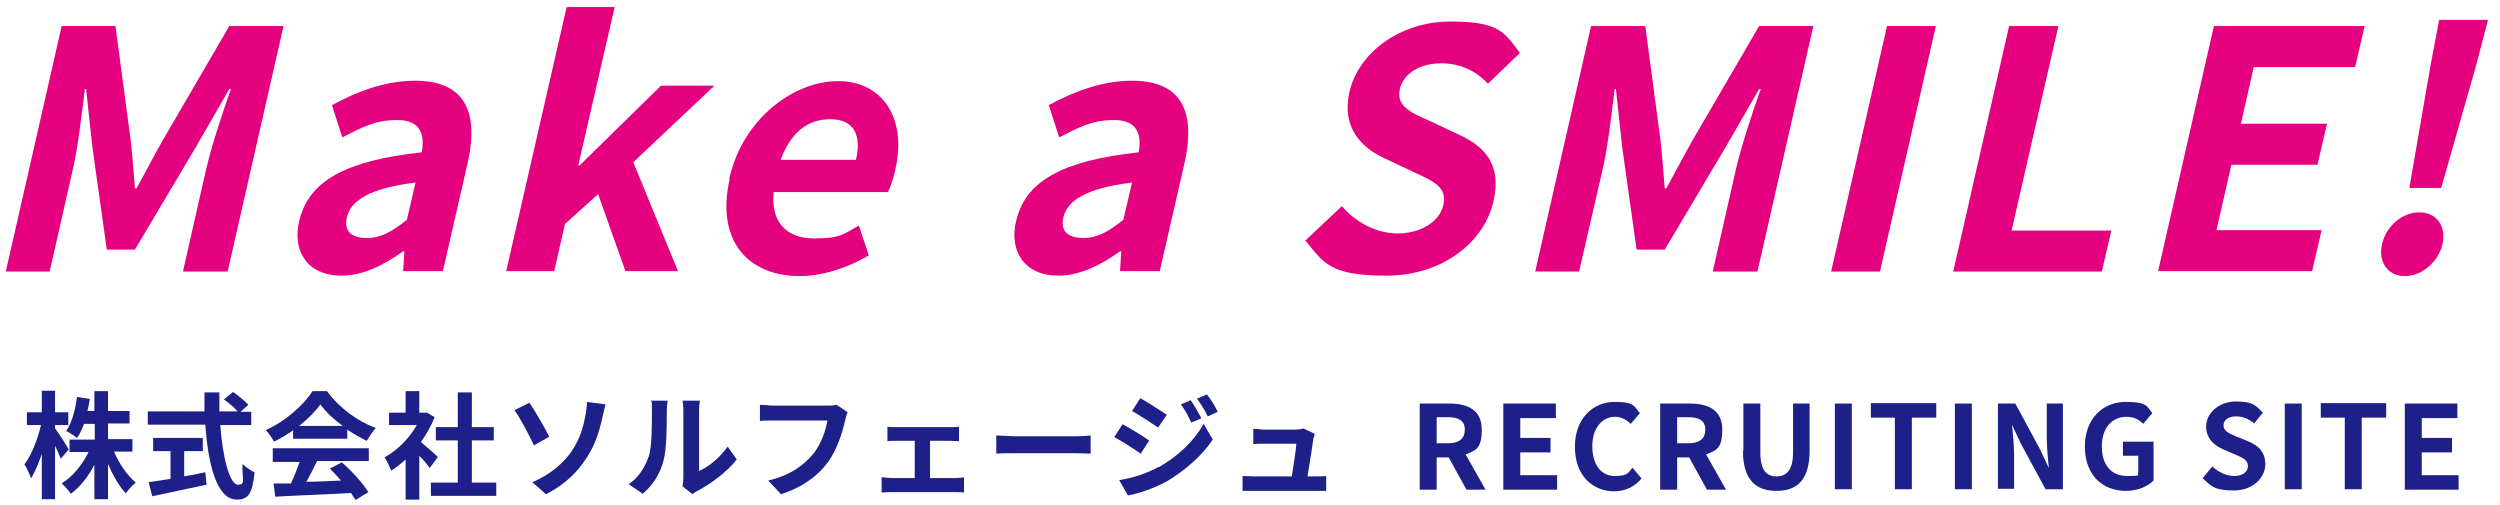 <?xml version="1.0" encoding="UTF-8"?>
<svg xmlns="http://www.w3.org/2000/svg" version="1.1" viewBox="0 0 604 122">
  <defs>
    <style>
      .cls-1 {
        fill: #e4007f;
      }

      .cls-2 {
        fill: #1d2088;
      }
    </style>
  </defs>
  <!-- Generator: Adobe Illustrator 28.6.0, SVG Export Plug-In . SVG Version: 1.2.0 Build 709)  -->
  <g>
    <g id="_レイヤー_1" data-name="レイヤー_1">
      <g id="_レイヤー_1-2" data-name="_レイヤー_1">
        <g>
          <path class="cls-1" d="M14.8,6.3h13.1l3.7,27.8c.4,3.7.7,7.6,1,11.4h.4c2.1-3.8,4.1-7.7,6.2-11.4L55.4,6.3h13.1l-13.5,59.3h-10.8l5.6-24.7c1.3-5.6,4-13.8,6-19.4h-.4l-8,13.9-14.8,24.9h-6.8l-3.5-24.9-1.5-13.9h-.3c-.7,5.6-1.6,13.8-2.9,19.4l-5.6,24.7H1.4L14.9,6.3h-.1Z"/>
          <path class="cls-1" d="M72.3,53.4c2.2-9.6,11.1-14.6,29.6-16.6.8-4.4-.4-7.8-5.9-7.8s-8.6,1.8-13.3,4.2l-2.5-7.8c6-3.3,13-5.9,20.1-5.9,11.4,0,15.6,6.8,12.7,19.8l-6,26.2h-9.6l.3-4.8h-.3c-4.7,3.4-9.8,5.9-14.9,5.9-8,0-12-5.7-10.2-13.3h0ZM98.3,53.1l2.1-9c-11.3,1.4-15.6,4.4-16.6,8.4-.8,3.5,1.3,5,4.8,5s6.2-1.6,9.7-4.4Z"/>
          <path class="cls-1" d="M136.9,1.7h11.6l-8.8,38.3h.3l19.7-19.3h12.9l-19.6,18.5,10.8,26.3h-12.7l-6.6-18.6-8,7.2-2.6,11.4h-11.6L136.9,1.7h0Z"/>
          <path class="cls-1" d="M176.2,43.1c3.3-14.5,15.6-23.5,26.3-23.5s16.7,9,13.8,21.4c-.5,2.2-1.2,4.4-1.8,5.4h-27.6c-.7,7.4,3.2,11.2,9.8,11.2s7.1-1.1,10.8-3.1l2.4,7.2c-5.1,3-11.2,5-16.7,5-12.6,0-20.3-8.7-16.9-23.5h-.1ZM206.8,38.6c1.4-6-.5-9.8-6.2-9.8s-9.6,3.4-12,9.8h18.2Z"/>
          <path class="cls-1" d="M245.5,53.4c2.2-9.6,11.1-14.6,29.6-16.6.8-4.4-.4-7.8-5.9-7.8s-8.6,1.8-13.3,4.2l-2.5-7.8c6-3.3,13-5.9,20.1-5.9,11.4,0,15.6,6.8,12.7,19.8l-6,26.2h-9.6l.3-4.8h-.3c-4.7,3.4-9.8,5.9-14.9,5.9-8,0-12-5.7-10.2-13.3h0ZM271.4,53.1l2.1-9c-11.3,1.4-15.6,4.4-16.6,8.4-.8,3.5,1.3,5,4.8,5s6.2-1.6,9.7-4.4Z"/>
          <path class="cls-1" d="M315.5,58l8.7-8.2c3.3,3.9,8.3,6.6,13.5,6.6s10-2.6,11-6.8c1-4.4-2.3-5.8-7.1-8l-7.2-3.4c-5.4-2.5-10.3-7.3-8.4-15.9,2.2-9.7,12.4-17.1,24.4-17.1s13.1,2.7,16.8,7.6l-7.7,7.4c-3-3.1-6.6-4.9-11.4-4.9s-9,2.3-9.9,6.2c-1,4.2,2.8,5.8,7.4,7.8l7,3.3c6.5,3,10.2,7.5,8.2,16.1-2.2,9.7-12.2,17.9-25.9,17.9s-15.1-3.1-19.6-8.6h.2Z"/>
          <path class="cls-1" d="M384.4,6.3h13.1l3.7,27.8c.4,3.7.7,7.6,1,11.4h.4c2.1-3.8,4.1-7.7,6.2-11.4l16.2-27.8h13.1l-13.5,59.3h-10.8l5.6-24.7c1.3-5.6,4-13.8,6-19.4h-.4l-8,13.9-14.8,24.9h-6.8l-3.5-24.9-1.5-13.9h-.3c-.7,5.6-1.6,13.8-2.9,19.4l-5.7,24.7h-10.6l13.5-59.3Z"/>
          <path class="cls-1" d="M455.9,6.3h11.8l-13.5,59.3h-11.8l13.5-59.3Z"/>
          <path class="cls-1" d="M485.5,6.3h11.8l-11.3,49.4h24.1l-2.3,9.9h-35.9l13.5-59.3h.1Z"/>
          <path class="cls-1" d="M535,6.3h36.3l-2.3,9.9h-24.5l-3.1,13.7h20.8l-2.3,9.9h-20.8l-3.6,15.8h25.4l-2.3,9.9h-37.2l13.5-59.3h0Z"/>
          <path class="cls-1" d="M575.5,59c1-4.4,4.9-7.7,9-7.7s6.6,3.3,5.6,7.7c-1,4.3-5,7.7-9.1,7.7s-6.5-3.4-5.5-7.7ZM587.2,15.9l2.1-11.1h11.8l-2.9,11.1-8.4,29.5h-7.7l5.1-29.5h0Z"/>
        </g>
        <g>
          <path class="cls-2" d="M14.7,110.9c-.3-.8-.8-2-1.4-3.2v12.9h-3.2v-10.9c-.8,2.3-1.7,4.4-2.6,5.9-.3-1-1-2.5-1.6-3.4,1.7-2.2,3.2-6.1,4-9.5h-3.4v-3.1h3.6v-5.2h3.2v5.2h3.2v3.1h-3.2v.8c.8,1,2.9,4.3,3.3,5.1l-1.9,2.2h0ZM27.6,109.2c1.2,2.9,3.2,5.7,5.2,7.4-.8.6-1.9,1.8-2.4,2.6-1.6-1.7-3.1-4.3-4.3-7.1v8.5h-3.3v-8.3c-1.5,2.9-3.5,5.4-5.7,7-.5-.8-1.5-1.9-2.2-2.5,2.6-1.6,5-4.5,6.5-7.6h-4.6v-3h6.1v-3.8h-2.6c-.5,1.3-1,2.5-1.7,3.4-.6-.5-1.9-1.3-2.6-1.7,1.4-2,2.2-5.1,2.6-8.2l3.1.5c-.2,1-.3,2-.6,2.9h1.7v-4.8h3.3v4.8h5.2v3h-5.2v3.8h5.9v3h-4.4Z"/>
          <path class="cls-2" d="M53.2,102.5c.6,8.2,2.3,14.6,4.3,14.6s.9-1.5,1.1-5c.8.8,2,1.6,2.9,2-.5,5.3-1.6,6.6-4.3,6.6-4.8,0-6.9-8.3-7.6-18.1h-13.9v-3.2h13.7v-4.6h3.6v4.6h4.4c-.8-1-2.2-2.1-3.3-2.9l2.2-1.8c1.3.9,2.9,2.2,3.7,3.1l-1.9,1.7h2.6v3.2h-7.6v-.2ZM44.4,115.1c1.7-.3,3.5-.6,5.2-1l.3,3c-4.6,1-9.5,2-13.1,2.8l-.9-3.4c1.4-.2,3.3-.5,5.3-.8v-6.7h-4.2v-3.2h12v3.2h-4.5v6.2h0Z"/>
          <path class="cls-2" d="M70.9,103.9c-1.5,1.1-3.1,2-4.7,2.8-.4-.8-1.3-2.1-2-2.8,4.8-2.1,9.2-6.1,11.3-9.4h3.5c3,4.1,7.4,7.3,11.8,8.9-.8.9-1.6,2.1-2.2,3.1-1.5-.7-3.2-1.7-4.7-2.7v2.2h-13.1v-2h.1ZM65.9,108.3h23.2v3.1h-12.5c-.8,1.7-1.7,3.4-2.6,5,2.7,0,5.6-.2,8.4-.3-.9-1-1.8-2-2.7-2.9l2.9-1.5c2.5,2.2,5.1,5.1,6.4,7.2l-3.1,1.9c-.3-.5-.7-1.1-1.1-1.7-6.6.4-13.5.6-18.3.9l-.4-3.2h4.2c.8-1.7,1.5-3.6,2.1-5.2h-6.5v-3.3ZM82.8,102.9c-2.2-1.6-4.1-3.4-5.4-5.2-1.2,1.7-3,3.5-5.1,5.2h10.5Z"/>
          <path class="cls-2" d="M103.8,113c-.6-.8-1.5-1.9-2.5-2.9v10.6h-3.3v-9.7c-1.1,1-2.3,2-3.5,2.7-.3-.9-1.1-2.5-1.6-3.2,3.1-1.7,6-4.6,7.8-7.8h-6.7v-3h4v-5.2h3.3v5.2h1.8c0-.1,1.9,1.1,1.9,1.1-.8,2.1-2,4.1-3.3,6,1.3,1.1,3.5,3,4.1,3.6l-2,2.7h0ZM119.9,116.6v3.2h-15.8v-3.2h6.5v-10.2h-5.3v-3.2h5.3v-8.4h3.4v8.4h5.3v3.2h-5.3v10.2h6-.1Z"/>
          <path class="cls-2" d="M132.7,105.5l-3.7,2.1c-1.4-3-3.4-6.7-4.7-8.5l3.6-1.8c1.4,2,3.8,6.2,4.8,8.2h0ZM138.1,109c2.1-3,2.9-6.2,3.3-8.5.3-1.3.4-2.7.4-3.4l4.5.6c-.3,1.1-.6,2.5-.8,3.3-.7,3.3-1.8,6.7-3.9,9.8-2.2,3.4-5.3,6.4-9.7,8.6l-3.3-2.9c4.5-1.9,7.6-4.7,9.6-7.6h-.1Z"/>
          <path class="cls-2" d="M156.7,110.5c.8-2.4.8-7.7.8-11.1s0-1.9-.3-2.6h4.1c0,.1-.2,1.4-.2,2.5,0,3.3,0,9.2-.8,12-.8,3.2-2.6,5.9-5,8l-3.4-2.3c2.5-1.7,4-4.3,4.8-6.7v.2ZM165.1,115.5v-16.3c0-1.3-.2-2.3-.2-2.4h4.2s-.2,1.2-.2,2.4v14.6c2.3-1,5-3.2,6.9-5.9l2.2,3.1c-2.3,3-6.4,6-9.5,7.6-.6.3-1,.6-1.2.8l-2.4-1.9c.1-.5.2-1.3.2-2.1h0Z"/>
          <path class="cls-2" d="M204.2,101.5c-.6,2.7-1.9,7.1-4.2,10.2-2.5,3.4-6.3,6.1-11.3,7.7l-3.1-3.3c5.5-1.3,8.7-3.8,11-6.6,1.8-2.3,2.9-5.5,3.3-7.9h-13c-1.3,0-2.6,0-3.3.1v-3.9c.8,0,2.4.2,3.4.2h12.9c.6,0,1.5,0,2.2-.2l2.7,1.8c-.3.6-.5,1.4-.6,2h0Z"/>
          <path class="cls-2" d="M216.7,103.2h12.8c.7,0,1.5,0,2.2-.1v3.5c-.7,0-1.5-.1-2.2-.1h-4.8v9h6.1c.8,0,1.5-.1,2.1-.2v3.7c-.6-.1-1.7-.1-2.1-.1h-15.5c-.7,0-1.5,0-2.3.1v-3.7c.7,0,1.6.2,2.3.2h5.7v-9h-4.4c-.6,0-1.6,0-2.2.1v-3.5c.6.1,1.6.1,2.2.1h.1Z"/>
          <path class="cls-2" d="M245.2,105.4h15c1.3,0,2.5-.1,3.3-.2v4.4c-.7,0-2.1-.1-3.3-.1h-15c-1.6,0-3.5,0-4.5.1v-4.4c1,0,3.1.2,4.5.2Z"/>
          <path class="cls-2" d="M277.6,106.5l-2,3.1c-1.6-1.1-4.5-3-6.4-4l2-3.1c1.9,1,5,2.9,6.4,3.9h0ZM279.9,112.9c4.8-2.7,8.7-6.5,10.9-10.5l2.2,3.8c-2.6,3.9-6.6,7.4-11.1,10.1-2.9,1.6-6.9,3-9.4,3.4l-2.1-3.7c3.1-.5,6.5-1.5,9.5-3.2h0ZM281.9,100.2l-2.1,3.1c-1.6-1.1-4.5-3-6.3-4l2-3.1c1.8,1,4.9,3,6.4,4h0ZM290.2,101.1l-2.4,1c-.8-1.8-1.5-3-2.5-4.4l2.4-1c.8,1.2,1.9,3.1,2.5,4.3h0ZM294.2,99.5l-2.4,1.1c-.9-1.8-1.6-2.9-2.6-4.3l2.4-1c.9,1.1,2,2.9,2.6,4.2Z"/>
          <path class="cls-2" d="M317.3,106c-.2,1.7-1,6.5-1.4,9.1h1.8c.7,0,2,0,2.7-.1v3.6h-20.2v-3.6c.8,0,1.8.1,2.8.1h9.1c.4-2.4,1-6.4,1.1-7.9h-7.6c-.9,0-2,0-2.8.1v-3.7c.7,0,2,.2,2.8.2h7.2c.6,0,1.7-.1,2.1-.3l2.7,1.3c0,.4-.2.9-.3,1.2h0Z"/>
          <path class="cls-2" d="M343,97.5h7.2c4.3,0,7.8,1.5,7.8,6.3s-1.6,5-3.9,6l4.8,8.5h-4.6l-4.3-7.8h-2.9v7.8h-4.1v-20.7h0ZM349.8,107.1c2.7,0,4.1-1.1,4.1-3.3s-1.5-3-4.1-3h-2.7v6.3h2.7Z"/>
          <path class="cls-2" d="M363.2,97.5h12.7v3.5h-8.6v4.8h7.3v3.5h-7.3v5.5h8.9v3.5h-13v-20.7h0Z"/>
          <path class="cls-2" d="M380.5,107.9c0-6.8,4.4-10.8,9.6-10.8s4.7,1.3,6.1,2.7l-2.2,2.6c-1.1-1-2.3-1.7-3.8-1.7-3.1,0-5.5,2.7-5.5,7.1s2.1,7.2,5.4,7.2,3.2-.8,4.3-2l2.2,2.6c-1.7,2-3.9,3.1-6.6,3.1-5.2,0-9.5-3.8-9.5-10.7h0Z"/>
          <path class="cls-2" d="M401.1,97.5h7.2c4.3,0,7.8,1.5,7.8,6.3s-1.6,5-3.9,6l4.8,8.5h-4.6l-4.3-7.8h-2.9v7.8h-4.1v-20.7h0ZM407.9,107.1c2.7,0,4.1-1.1,4.1-3.3s-1.5-3-4.1-3h-2.7v6.3h2.7Z"/>
          <path class="cls-2" d="M421.2,108.9v-11.4h4.1v11.8c0,4.3,1.5,5.8,3.9,5.8s4-1.5,4-5.8v-11.8h4v11.4c0,6.9-2.9,9.7-8,9.7s-8.1-2.8-8.1-9.7h0Z"/>
          <path class="cls-2" d="M443.3,97.5h4.1v20.7h-4.1v-20.7Z"/>
          <path class="cls-2" d="M457.8,100.9h-5.8v-3.5h15.8v3.5h-5.9v17.3h-4.1v-17.3Z"/>
          <path class="cls-2" d="M472.3,97.5h4.1v20.7h-4.1v-20.7Z"/>
          <path class="cls-2" d="M482.7,97.5h4.2l6,11.1,2.1,4.5h0c-.2-2.2-.5-4.9-.5-7.3v-8.3h3.9v20.7h-4.2l-6-11.1-2.1-4.5h0c.2,2.2.5,4.8.5,7.2v8.3h-3.9v-20.7h0Z"/>
          <path class="cls-2" d="M503.7,107.9c0-6.8,4.4-10.8,9.9-10.8s5.1,1.3,6.4,2.7l-2.2,2.6c-1-1-2.2-1.7-4.1-1.7-3.4,0-5.9,2.7-5.9,7.1s2.1,7.2,6.2,7.2,2-.3,2.6-.8v-4.1h-3.7v-3.4h7.4v9.4c-1.4,1.4-3.8,2.5-6.7,2.5-5.6,0-9.9-3.8-9.9-10.7Z"/>
          <path class="cls-2" d="M532.1,115.6l2.4-2.9c1.5,1.4,3.4,2.3,5.3,2.3s3.3-.9,3.3-2.4-1.3-2-3.1-2.8l-2.8-1.2c-2.1-.9-4.2-2.5-4.2-5.6s3-6,7.2-6,4.8,1,6.5,2.7l-2.1,2.6c-1.3-1.1-2.7-1.7-4.4-1.7s-3,.8-3,2.2,1.5,2,3.2,2.7l2.7,1.1c2.5,1,4.2,2.6,4.2,5.6s-2.8,6.3-7.6,6.3-5.5-1.1-7.6-3h0Z"/>
          <path class="cls-2" d="M552,97.5h4.1v20.7h-4.1v-20.7Z"/>
          <path class="cls-2" d="M566.5,100.9h-5.8v-3.5h15.8v3.5h-5.9v17.3h-4.1v-17.3Z"/>
          <path class="cls-2" d="M581,97.5h12.7v3.5h-8.6v4.8h7.3v3.5h-7.3v5.5h8.9v3.5h-13v-20.7h0Z"/>
        </g>
      </g>
    </g>
  </g>
</svg>